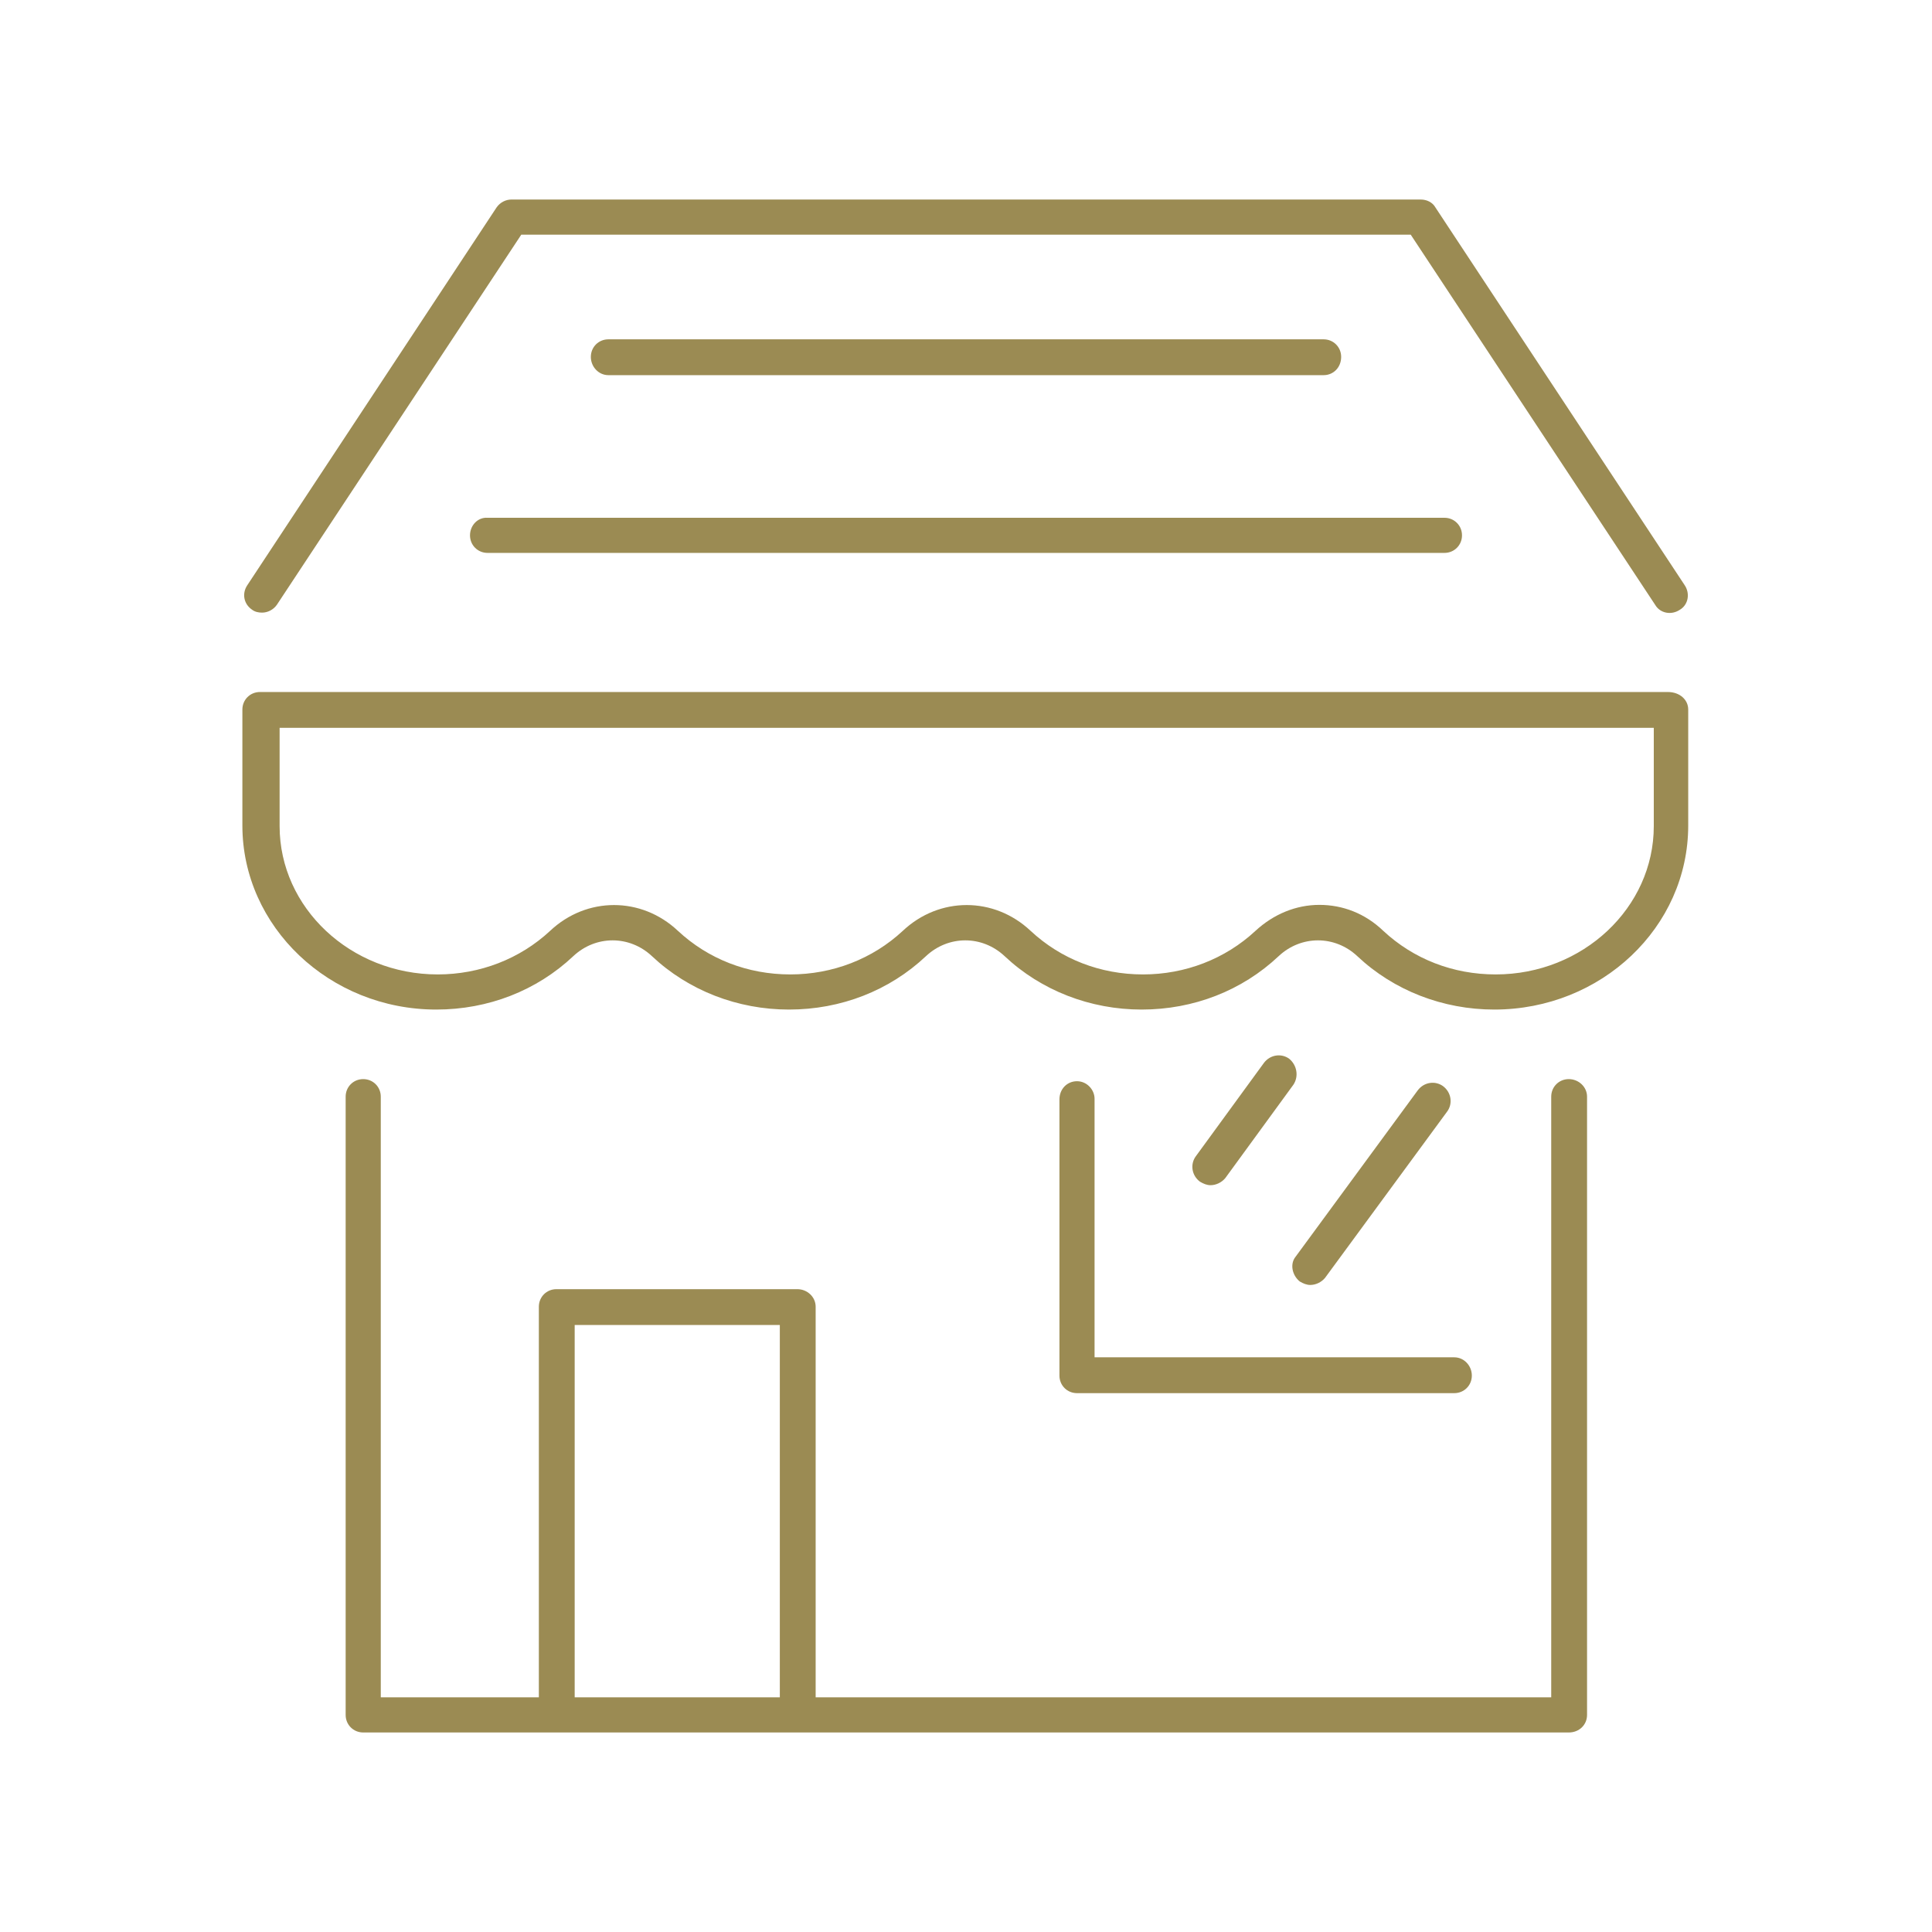 <svg xmlns="http://www.w3.org/2000/svg" xmlns:xlink="http://www.w3.org/1999/xlink" id="Calque_1" x="0px" y="0px" viewBox="0 0 275 275" style="enable-background:new 0 0 275 275;" xml:space="preserve"><style type="text/css">	.st0{fill:#9B8B53;}</style><path class="st0" d="M35.2,83.3l35.5-53.8c0.5-0.7,1.3-1.1,2.1-1.1h129.4c0.9,0,1.7,0.4,2.1,1.1l35.5,53.8c0.8,1.2,0.5,2.8-0.7,3.5 c-1.2,0.8-2.8,0.5-3.5-0.7l-34.8-52.7H74.2L39.4,86.1c-0.5,0.7-1.3,1.1-2.1,1.1c-0.5,0-1-0.1-1.4-0.4C34.7,86,34.4,84.5,35.2,83.3z  M225.9,156.1v88c0,1.4-1.1,2.5-2.6,2.5H113.5H79.3H51.7c-1.4,0-2.5-1.1-2.5-2.5v-88c0-1.4,1.1-2.5,2.5-2.5s2.5,1.1,2.5,2.5v85.5 h22.5V186c0-1.4,1.1-2.5,2.5-2.5h34.3c1.4,0,2.6,1.1,2.6,2.5v55.6h104.7v-85.5c0-1.4,1.1-2.5,2.5-2.5 C224.7,153.6,225.9,154.7,225.9,156.1z M111,241.6v-53H81.8v53H111z M153.3,153.9c-1.4,0-2.5,1.1-2.5,2.6v39.3 c0,1.4,1.1,2.5,2.5,2.5H207c1.4,0,2.5-1.1,2.5-2.5s-1.1-2.6-2.5-2.6h-51.2v-36.8C155.8,155.1,154.7,153.9,153.3,153.9z M185,182.4 c0.5,0.3,1,0.5,1.5,0.5c0.8,0,1.6-0.4,2.1-1l17.4-23.7c0.8-1.1,0.6-2.7-0.6-3.6c-1.1-0.8-2.7-0.6-3.6,0.6l-17.4,23.7 C183.6,179.9,183.9,181.5,185,182.4z M183.5,150.7c-1.1-0.8-2.7-0.6-3.6,0.6l-9.7,13.3c-0.8,1.1-0.6,2.7,0.6,3.6 c0.5,0.3,1,0.5,1.5,0.5c0.8,0,1.6-0.4,2.1-1l9.7-13.3C184.9,153.2,184.6,151.6,183.5,150.7z M240.3,101v16.5 c0,14.5-12.4,26.2-27.6,26.2c-7.3,0-14.3-2.7-19.5-7.6c-3.2-3-8-3-11.2,0c-5.2,4.9-12.1,7.6-19.5,7.6c-7.3,0-14.3-2.7-19.5-7.6 c-3.2-3-8-3-11.2,0c-5.2,4.9-12.1,7.6-19.5,7.6c-7.3,0-14.3-2.7-19.5-7.6c-3.2-3-8-3-11.2,0c-5.2,4.9-12.1,7.6-19.5,7.6 c-15.2,0-27.6-11.8-27.6-26.2V101c0-1.4,1.1-2.5,2.5-2.5h200.4C239.1,98.5,240.3,99.6,240.3,101z M235.2,103.6H39.8v14 c0,11.6,10.1,21.1,22.5,21.1c6,0,11.7-2.2,16-6.2c5.2-4.9,13-4.9,18.2,0c4.3,4,9.9,6.2,16,6.2c6,0,11.7-2.2,16-6.2 c5.2-4.9,13-4.9,18.2,0c4.3,4,9.9,6.2,16,6.2c6,0,11.7-2.2,16-6.2c2.6-2.4,5.8-3.7,9.1-3.7s6.5,1.2,9.1,3.7c4.3,4,9.9,6.2,16,6.2 c12.4,0,22.5-9.5,22.5-21.1v-14H235.2z M188.4,53.4c1.4,0,2.5-1.1,2.5-2.6c0-1.4-1.1-2.5-2.5-2.5H86.6c-1.4,0-2.5,1.1-2.5,2.5 s1.1,2.6,2.5,2.6H188.4z M66.9,76.2c0,1.4,1.1,2.5,2.5,2.5h136.2c1.4,0,2.5-1.1,2.5-2.5s-1.1-2.5-2.5-2.5H69.4 C68,73.6,66.9,74.8,66.9,76.2z"></path></svg>